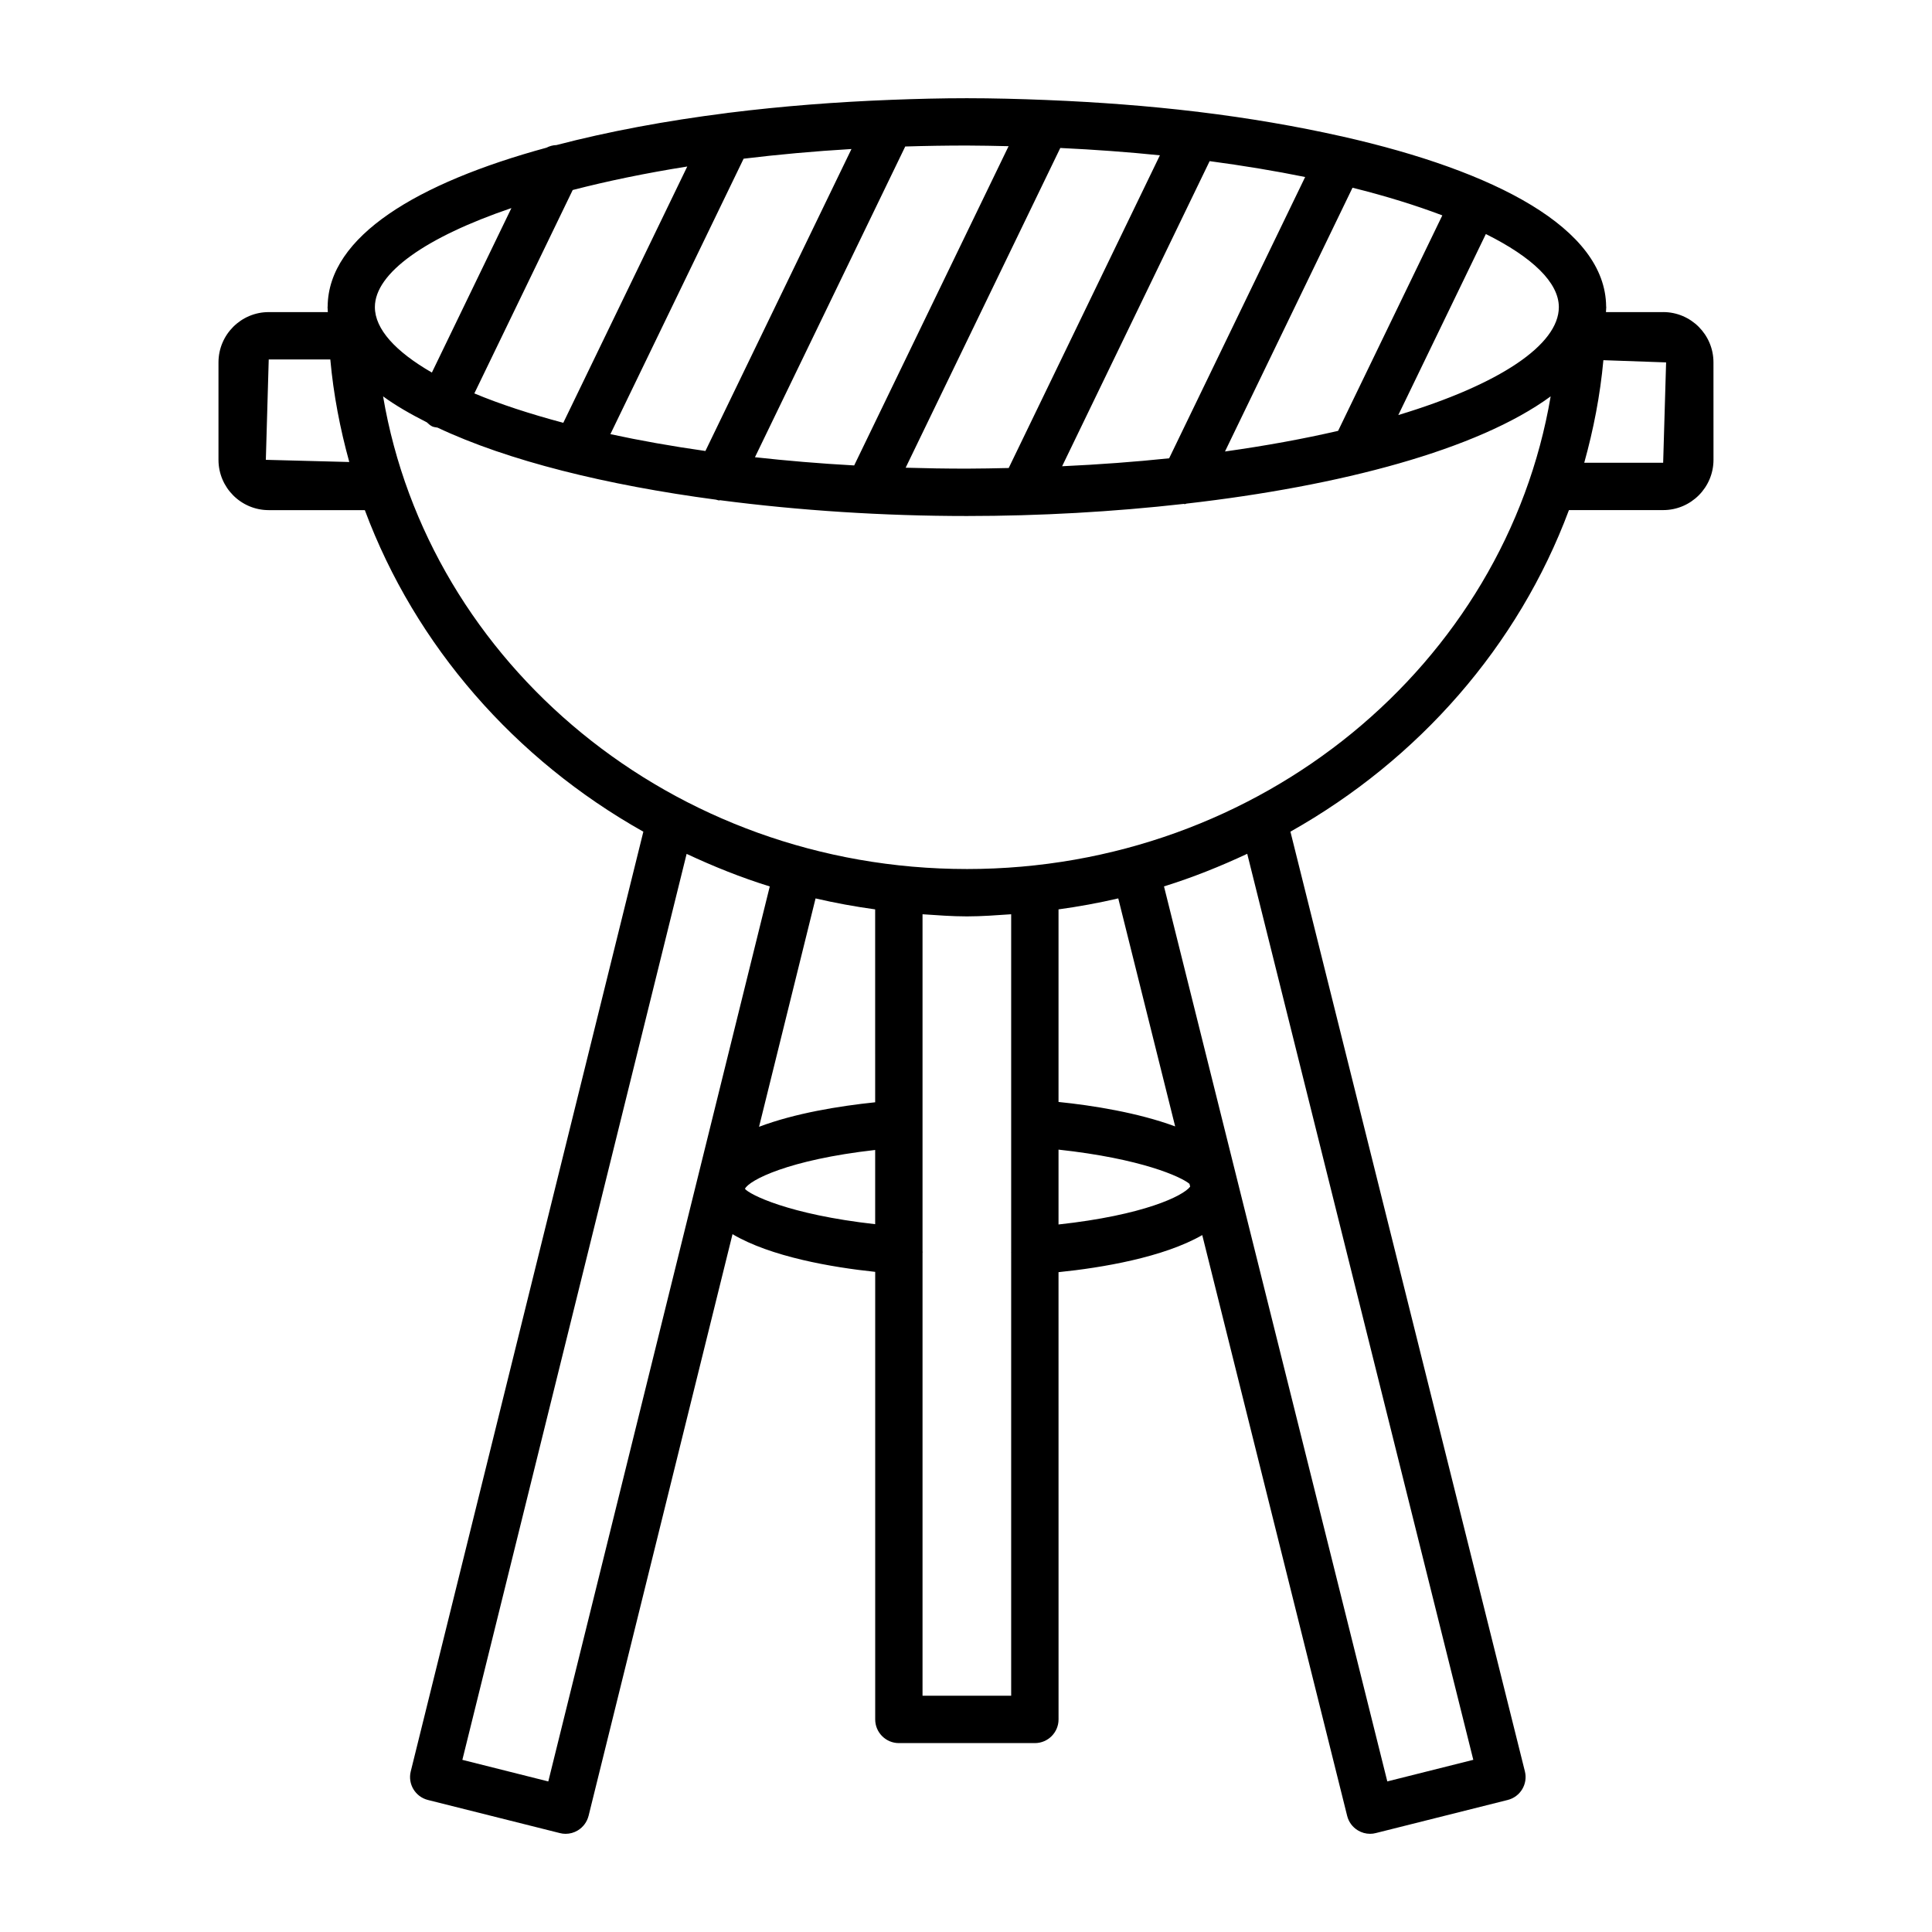 <?xml version="1.0" encoding="UTF-8"?>
<!-- Uploaded to: SVG Repo, www.svgrepo.com, Generator: SVG Repo Mixer Tools -->
<svg fill="#000000" width="800px" height="800px" version="1.1" viewBox="144 144 512 512" xmlns="http://www.w3.org/2000/svg">
 <path d="m584.76 226.71h-15.164c0.004-0.434 0.07-0.855 0.07-1.289 0-0.008 0.004-0.016 0.004-0.023 0-0.004-0.004-0.008-0.004-0.012 0-0.012 0.004-0.023 0.004-0.035 0-0.051-0.027-0.09-0.027-0.141-0.18-20.715-29.41-35.883-69.84-45.023-0.156-0.02-0.305-0.094-0.461-0.098-11.758-2.641-24.383-4.809-37.59-6.414-0.254-0.035-0.492-0.09-0.746-0.09-12.738-1.527-25.949-2.519-39.227-3.062-0.199-0.02-0.391-0.027-0.59-0.027-6.988-0.277-13.984-0.469-20.953-0.469-6.652 0-13.332 0.172-20 0.426-0.016 0-0.035 0.004-0.051 0.004-14.539 0.555-28.988 1.68-42.871 3.41-0.246-0.016-0.477 0.082-0.719 0.098-16.137 2.039-31.398 4.891-45.133 8.48-0.938 0.023-1.82 0.277-2.652 0.699-34.145 9.316-57.816 23.441-57.977 42.062 0 0.051-0.027 0.09-0.027 0.141 0 0.012 0.004 0.023 0.004 0.035 0 0.004-0.004 0.008-0.004 0.012 0 0.008 0.004 0.016 0.004 0.023 0 0.438 0.066 0.855 0.07 1.289l-15.664 0.004c-7.348 0-13.316 5.984-13.316 13.332v25.816c0 7.348 5.969 13.332 13.316 13.332h25.469c13.41 35.984 39.773 66.078 73.809 85.219l-61.641 249.03c-0.828 3.352 1.211 6.734 4.562 7.574l34.941 8.77c0.504 0.137 1.023 0.199 1.531 0.199 1.133 0 2.25-0.305 3.231-0.902 1.422-0.855 2.449-2.25 2.863-3.871l38.145-154.14c10.105 5.981 26.324 8.781 37.812 9.988v118.61c0 3.457 2.816 6.273 6.273 6.273h36.043c3.457 0 6.273-2.816 6.273-6.273l-0.008-118.53c11.531-1.176 27.809-3.922 38.09-9.828l38.402 153.91c0.398 1.621 1.422 3 2.848 3.856 0.996 0.598 2.098 0.902 3.231 0.902 0.504 0 1.023-0.062 1.531-0.199l34.941-8.77c3.352-0.84 5.387-4.238 4.547-7.59l-62.133-249.02c34.035-19.141 60.398-49.234 73.809-85.219h24.977c7.348 0 13.332-5.984 13.332-13.332l-0.008-25.816c0.004-7.344-5.981-13.328-13.328-13.328zm-370.31 39.148 0.766-26.598h16.32c0.84 9.32 2.594 18.371 5.027 27.176zm287.98-72.109c8.922 2.219 16.84 4.695 23.801 7.328l-27.617 57.102c-9.121 2.109-19.145 3.949-29.98 5.469zm-37.863-7.047c8.938 1.195 17.418 2.602 25.312 4.207l-36.043 74.543c-9.012 0.945-18.484 1.648-28.363 2.109zm-39.578-3.488c9.121 0.434 17.945 1.078 26.395 1.945l-40.066 82.867c-3.672 0.074-7.316 0.168-11.082 0.168-5.516 0-10.918-0.09-16.227-0.246zm-41.09-0.391c5.352-0.164 10.797-0.254 16.332-0.254 3.746 0 7.391 0.098 11.055 0.172l-40.918 84.605c-9.16-0.504-17.914-1.25-26.297-2.176zm-42.832 3.234c9.098-1.102 18.625-1.977 28.582-2.566l-38.707 80.027c-8.973-1.277-17.383-2.773-25.18-4.465zm-45.293 8.297c9.18-2.367 19.316-4.477 30.359-6.227l-32.852 67.922c-8.926-2.379-16.867-4.984-23.574-7.789zm-52.426 31.027c0.012-9.016 13.426-18.496 36.184-26.242l-21.078 43.594c-9.676-5.582-15.094-11.539-15.102-17.324-0.004-0.008-0.004-0.02-0.004-0.027zm45.957 390.72-22.773-5.723 59.43-240.09c7.102 3.32 14.422 6.269 22.035 8.629zm86.625-147.68c-23.035-2.578-33.379-7.91-34.512-9.375 1.102-2.258 11.434-7.688 34.512-10.293zm0-32.305c-9.652 1.004-21.34 2.926-30.773 6.496l14.977-60.52c5.18 1.207 10.441 2.164 15.793 2.902zm36.043 39.652c0.004 0.043-0.02 0.082-0.016 0.121 0.004 0.02 0.016 0.035 0.016 0.055v117.44h-23.492v-117.42c0.004-0.039 0.027-0.07 0.031-0.113 0.008-0.09-0.035-0.164-0.031-0.254v-89.309c3.898 0.258 7.785 0.566 11.754 0.566 3.961 0 7.844-0.309 11.738-0.566zm12.547-7.269v-19.836c21.957 2.387 32.48 7.195 34.703 9.066l0.184 0.734c-1.828 2.477-12.344 7.574-34.887 10.035zm0-32.469v-51.035c5.363-0.738 10.641-1.703 15.832-2.91l15.078 60.426c-9.816-3.633-21.82-5.555-30.91-6.481zm109.92 174.34-22.789 5.723-59.18-237.19c7.625-2.363 14.949-5.312 22.059-8.637zm-134.21-236.07c-78.004 0-142.69-54.375-154.71-125.26 3.336 2.445 7.312 4.711 11.598 6.883 0.434 0.395 0.852 0.801 1.406 1.07 0.457 0.223 0.945 0.223 1.426 0.328 18.711 8.832 44.828 15.242 73.789 19.094 0.293 0.043 0.574 0.199 0.867 0.199 0.066 0 0.121-0.051 0.191-0.055 21.008 2.742 43.383 4.188 65.434 4.188 19.281 0 38.816-1.109 57.473-3.211 0.086 0.004 0.172 0.059 0.258 0.059 0.168 0 0.309-0.121 0.477-0.137 40.801-4.664 77.16-14.246 96.504-28.418-12.02 70.891-76.711 125.26-154.71 125.26zm156.88-148.89c-0.02 9.961-15.68 20.469-42.543 28.582l23.199-47.973c12.355 6.152 19.336 12.875 19.344 19.363 0.004 0.008 0 0.02 0 0.027zm27.645 41.227h-20.914c2.449-8.809 4.223-17.859 5.074-27.184l16.621 0.586z"/>
</svg>